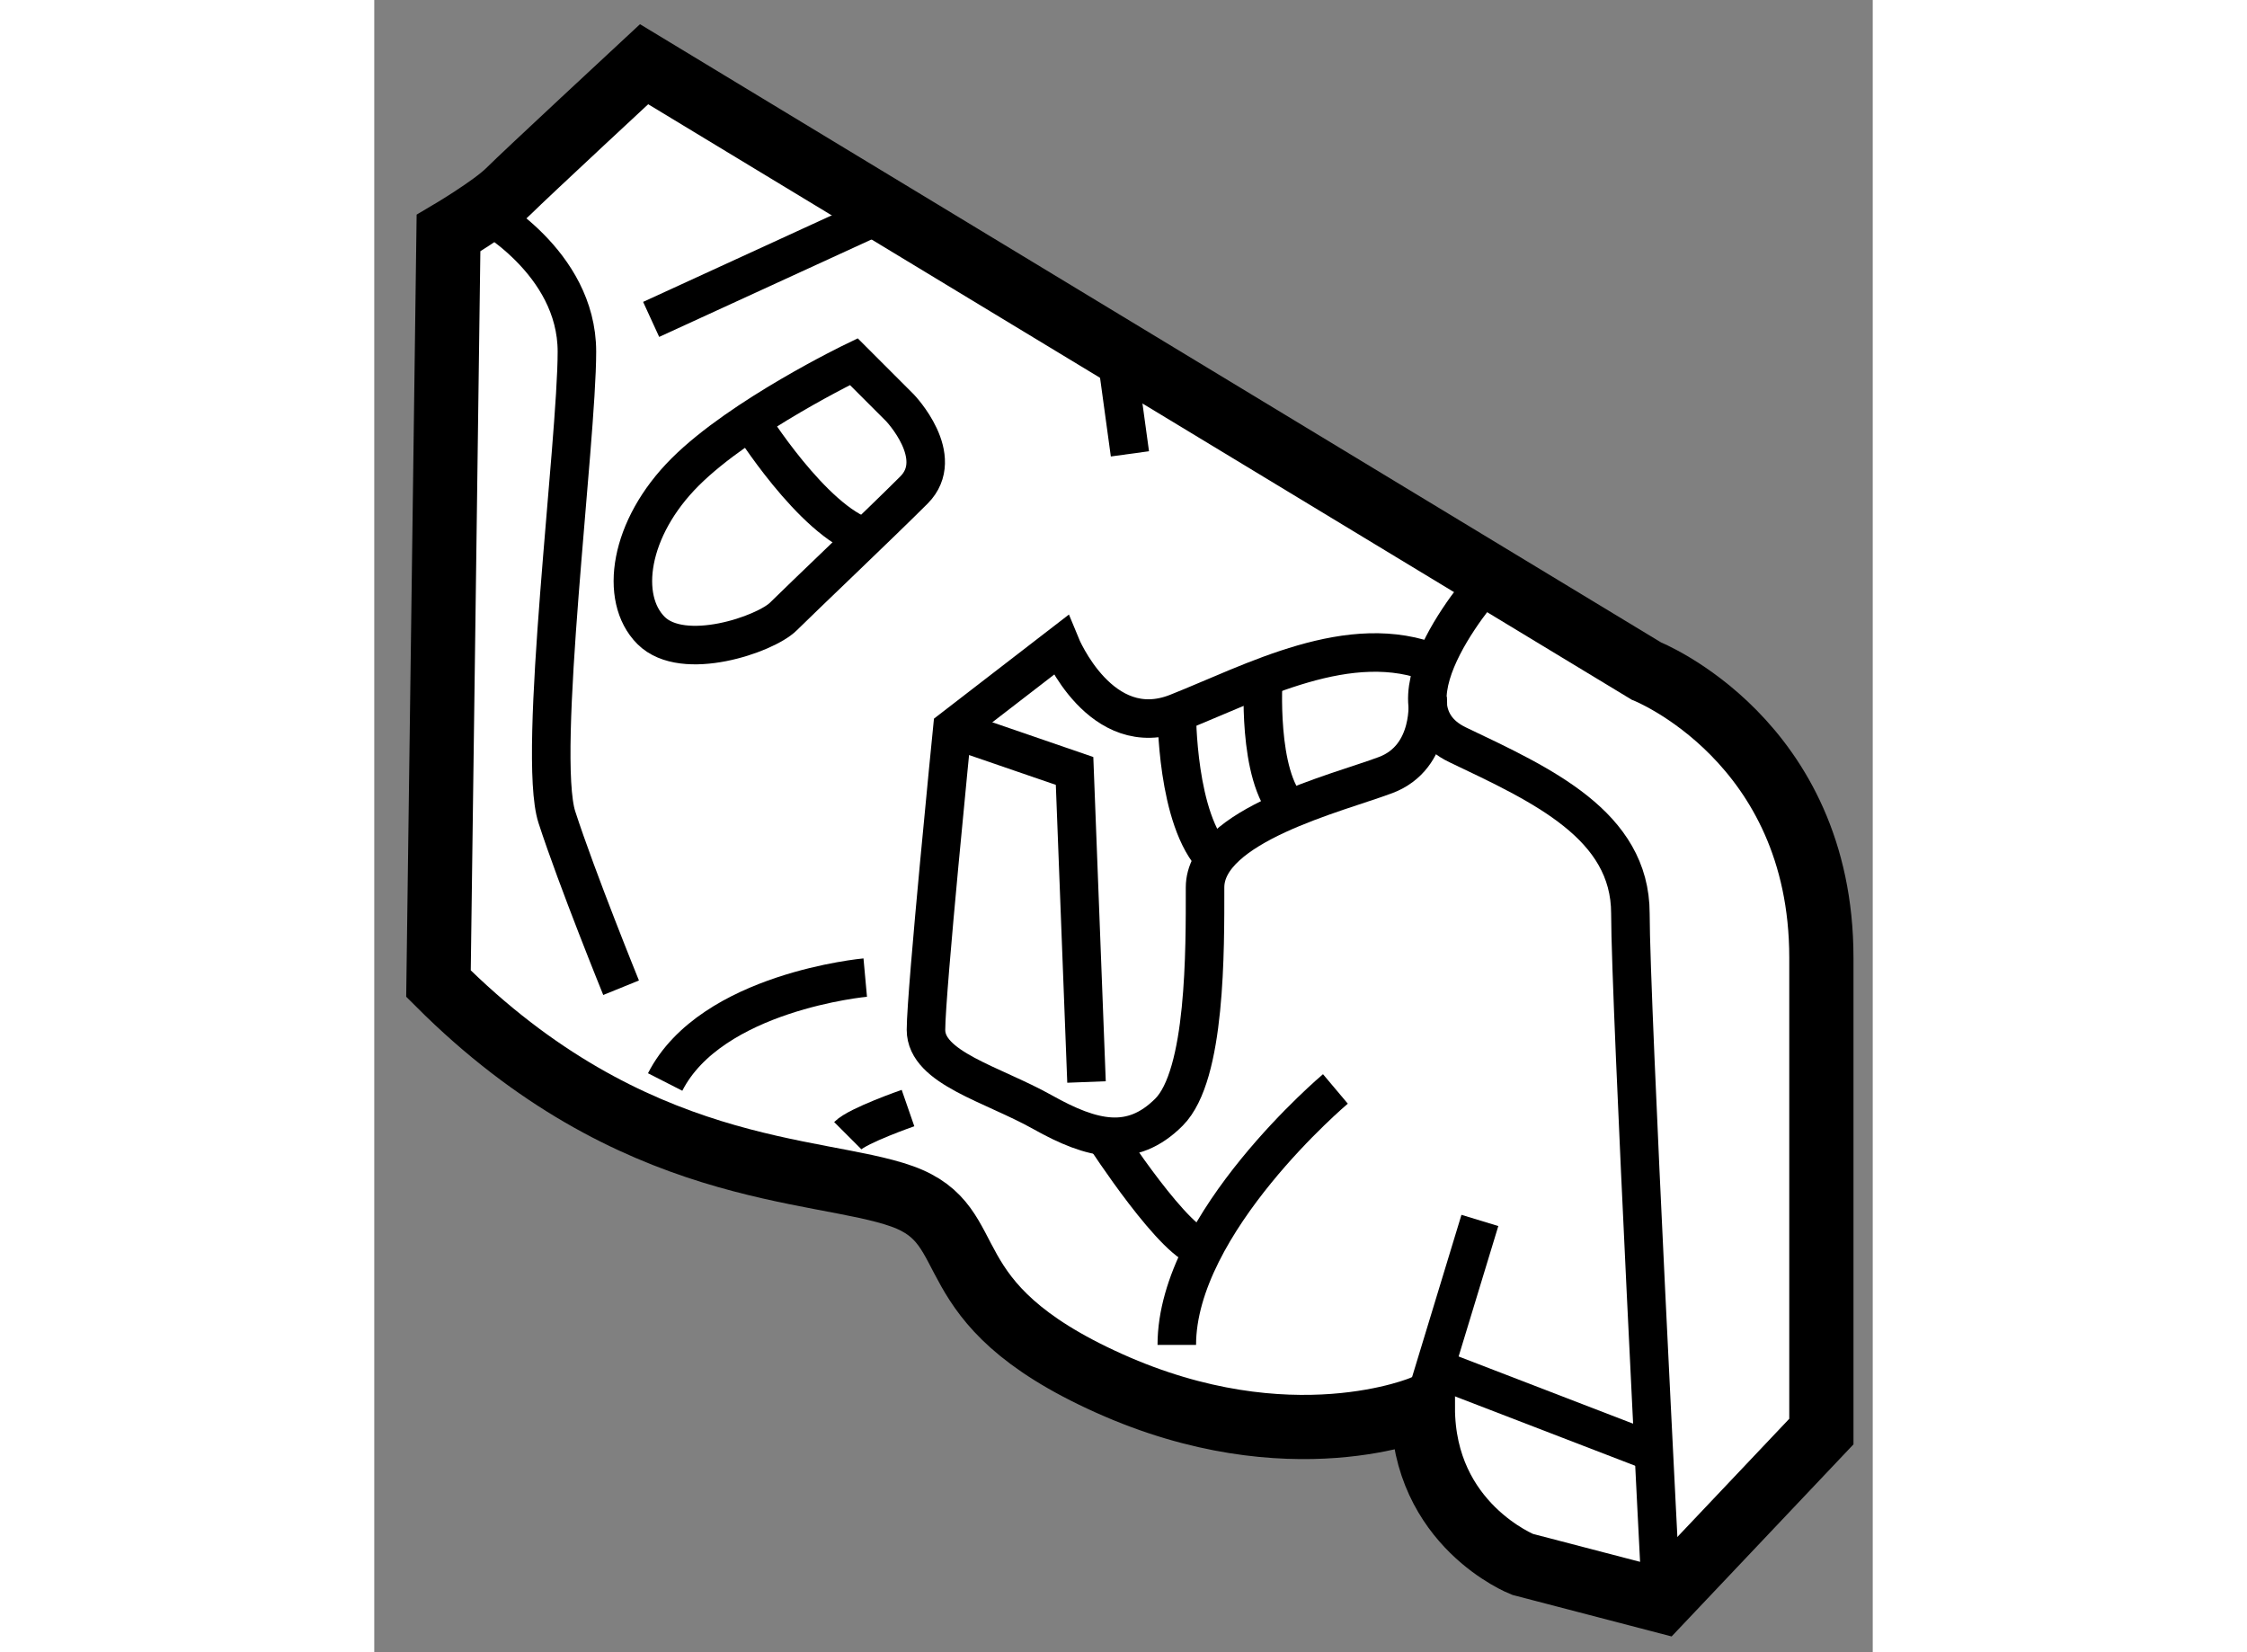 <?xml version="1.0" encoding="utf-8"?>
<!-- Generator: Adobe Illustrator 15.1.0, SVG Export Plug-In . SVG Version: 6.00 Build 0)  -->
<!DOCTYPE svg PUBLIC "-//W3C//DTD SVG 1.1//EN" "http://www.w3.org/Graphics/SVG/1.1/DTD/svg11.dtd">
<svg version="1.1" xmlns="http://www.w3.org/2000/svg" xmlns:xlink="http://www.w3.org/1999/xlink" x="0px" y="0px" width="244.8px"
	 height="180px" viewBox="18.94 31.349 11.668 12.865" enable-background="new 0 0 244.8 180" xml:space="preserve">
	
<rect x="18.94" y="31.349" width="11.668" height="12.865" fill="#808080" stroke="none"/>
	
<g><path fill="#FFFFFF" stroke="#000000" stroke-width="0.5" d="M21.041,31.849l7.804,4.725c0,0,1.363,0.54,1.363,2.232
			s0,3.69,0,3.69l-1.246,1.316l-1.081-0.282c0,0-0.776-0.305-0.776-1.222c0,0-1.034,0.446-2.444-0.188s-0.956-1.222-1.612-1.456
			s-2.094-0.141-3.609-1.656l0.078-5.844c0,0,0.344-0.203,0.469-0.328S21.041,31.849,21.041,31.849z"></path><path fill="none" stroke="#000000" stroke-width="0.3" d="M19.784,32.994c0,0,0.734,0.39,0.734,1.093s-0.313,3.141-0.156,3.625
			s0.5,1.328,0.5,1.328"></path><line fill="none" stroke="#000000" stroke-width="0.3" x1="22.931" y1="32.994" x2="21.096" y2="33.836"></line><path fill="none" stroke="#000000" stroke-width="0.3" d="M23.033,34.524c0,0,0.367,0.383,0.109,0.641s-0.875,0.844-1.016,0.984
			s-0.781,0.359-1.031,0.109s-0.172-0.797,0.266-1.234s1.313-0.859,1.313-0.859L23.033,34.524z"></path><path fill="none" stroke="#000000" stroke-width="0.3" d="M21.867,34.626c0,0,0.485,0.778,0.896,0.908"></path><line fill="none" stroke="#000000" stroke-width="0.3" x1="24.713" y1="34.073" x2="24.824" y2="34.883"></line><path fill="none" stroke="#000000" stroke-width="0.3" d="M22.763,38.961c0,0-1.199,0.109-1.558,0.813"></path><path fill="none" stroke="#000000" stroke-width="0.3" d="M27.636,35.842c0,0-0.916,0.994-0.259,1.307s1.344,0.625,1.344,1.313
			s0.241,5.352,0.241,5.352"></path><line fill="none" stroke="#000000" stroke-width="0.3" x1="27.549" y1="40.852" x2="27.14" y2="42.196"></line><line fill="none" stroke="#000000" stroke-width="0.3" x1="28.962" y1="42.68" x2="27.199" y2="42.001"></line><path fill="none" stroke="#000000" stroke-width="0.3" d="M27.142,36.79c0,0,0.048,0.453-0.327,0.594s-1.406,0.391-1.406,0.875
			s0.008,1.461-0.281,1.75s-0.594,0.219-0.984,0s-0.908-0.344-0.908-0.641s0.205-2.344,0.205-2.344l0.844-0.651
			c0,0,0.312,0.761,0.906,0.526s1.348-0.652,2.01-0.381"></path><path fill="none" stroke="#000000" stroke-width="0.3" d="M25.863,36.623c0,0-0.052,0.771,0.204,1.027"></path><path fill="none" stroke="#000000" stroke-width="0.3" d="M25.189,36.899c0,0-0.004,0.838,0.299,1.142"></path><polyline fill="none" stroke="#000000" stroke-width="0.3" points="23.439,37.024 24.393,37.352 24.486,39.774 		"></polyline><path fill="none" stroke="#000000" stroke-width="0.3" d="M26.424,39.828c0,0-1.235,1.04-1.235,1.993"></path><path fill="none" stroke="#000000" stroke-width="0.3" d="M24.625,40.192c0,0,0.568,0.877,0.777,0.877"></path><path fill="none" stroke="#000000" stroke-width="0.3" d="M23.096,39.977c0,0-0.389,0.135-0.469,0.215"></path></g>


</svg>